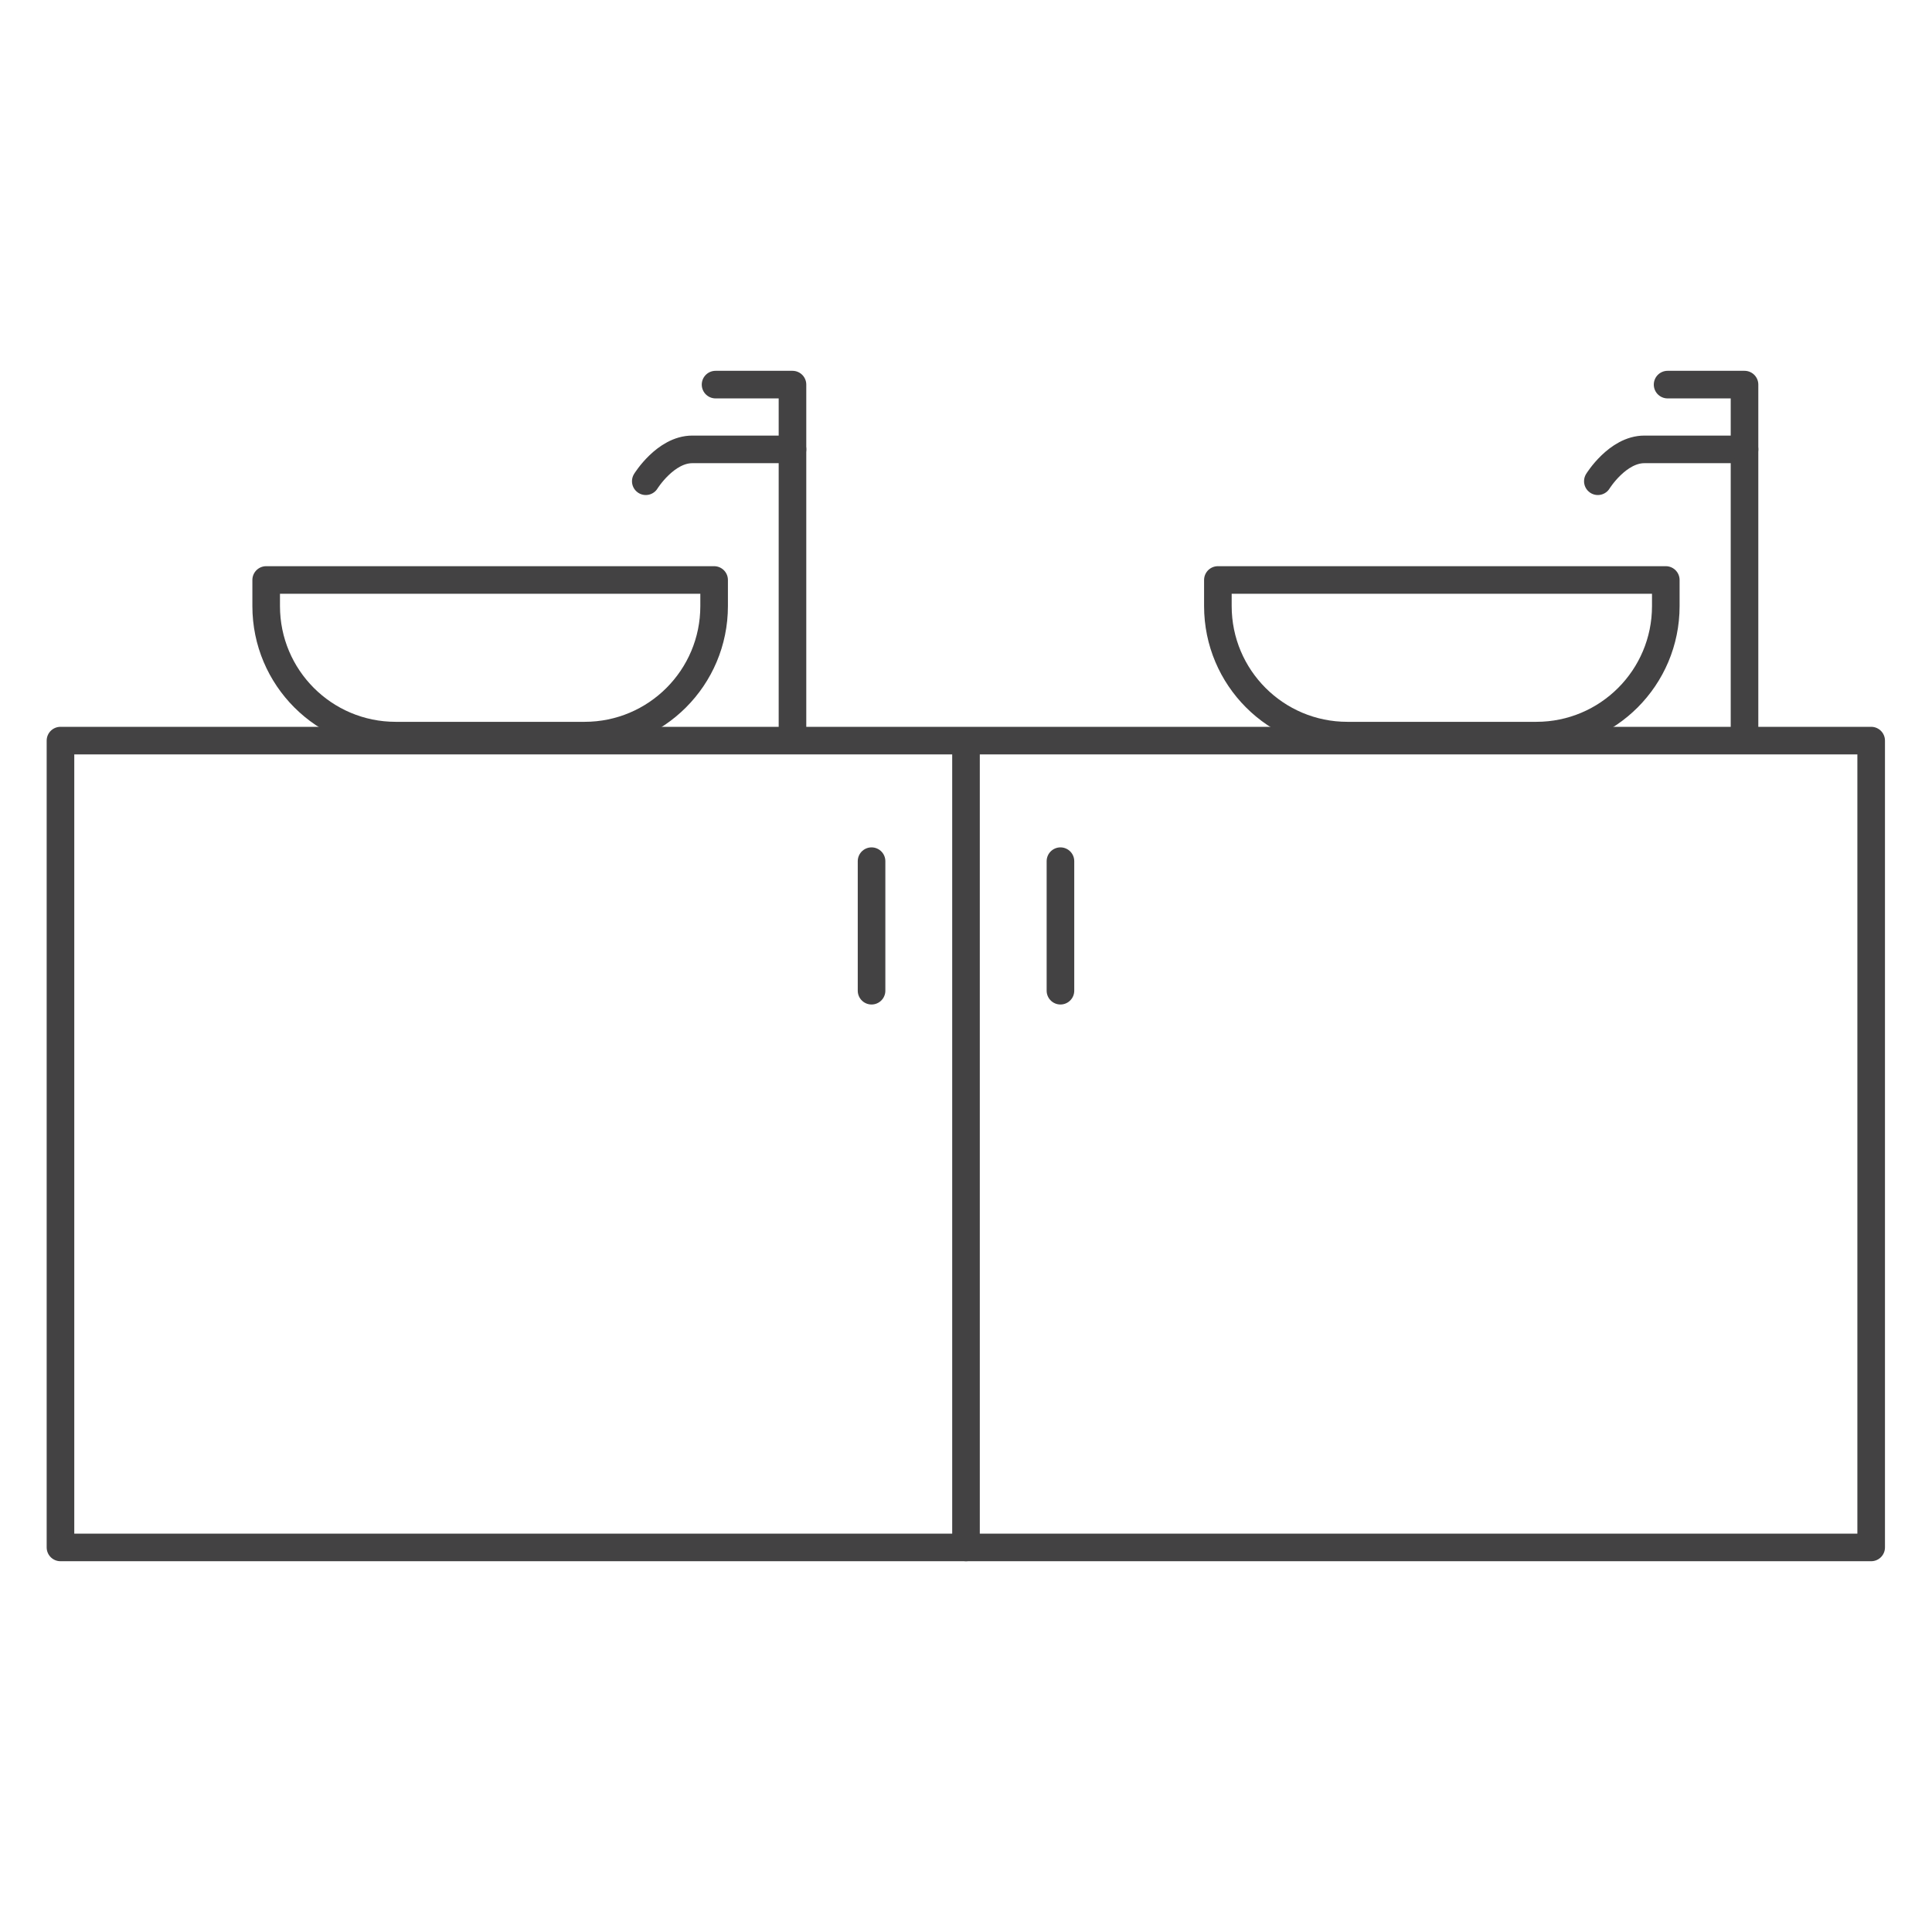 <svg width="70" height="70" viewBox="0 0 70 70" fill="none" xmlns="http://www.w3.org/2000/svg">
<path d="M9.644 21.014H25.874V21.96C25.874 24.553 23.774 26.653 21.181 26.653H14.337C11.744 26.653 9.644 24.553 9.644 21.96V21.014V21.014Z" stroke="#434243" stroke-linecap="round" stroke-linejoin="round"/>
<path d="M28.713 26.666V16.282H25.083C24.111 16.282 23.398 17.436 23.398 17.436" stroke="#434243" stroke-linecap="round" stroke-linejoin="round"/>
<path d="M28.713 16.282V13.935H25.926" stroke="#434243" stroke-linecap="round" stroke-linejoin="round"/>
<path d="M67.796 26.834H2.191V56.066H67.796V26.834Z" stroke="#434243" stroke-linecap="round" stroke-linejoin="round"/>
<path d="M35 27.016V56.066" stroke="#434243" stroke-linecap="round" stroke-linejoin="round"/>
<path d="M31.578 31.202V35.895" stroke="#434243" stroke-linecap="round" stroke-linejoin="round"/>
<path d="M38.422 31.202V35.895" stroke="#434243" stroke-linecap="round" stroke-linejoin="round"/>
<path d="M44.126 21.014H60.355V21.96C60.355 24.553 58.255 26.653 55.663 26.653H48.818C46.226 26.653 44.126 24.553 44.126 21.96V21.014V21.014Z" stroke="#434243" stroke-linecap="round" stroke-linejoin="round"/>
<path d="M63.207 26.666V16.282H59.578C58.605 16.282 57.893 17.436 57.893 17.436" stroke="#434243" stroke-linecap="round" stroke-linejoin="round"/>
<path d="M63.207 16.282V13.935H60.42" stroke="#434243" stroke-linecap="round" stroke-linejoin="round"/>
</svg>
